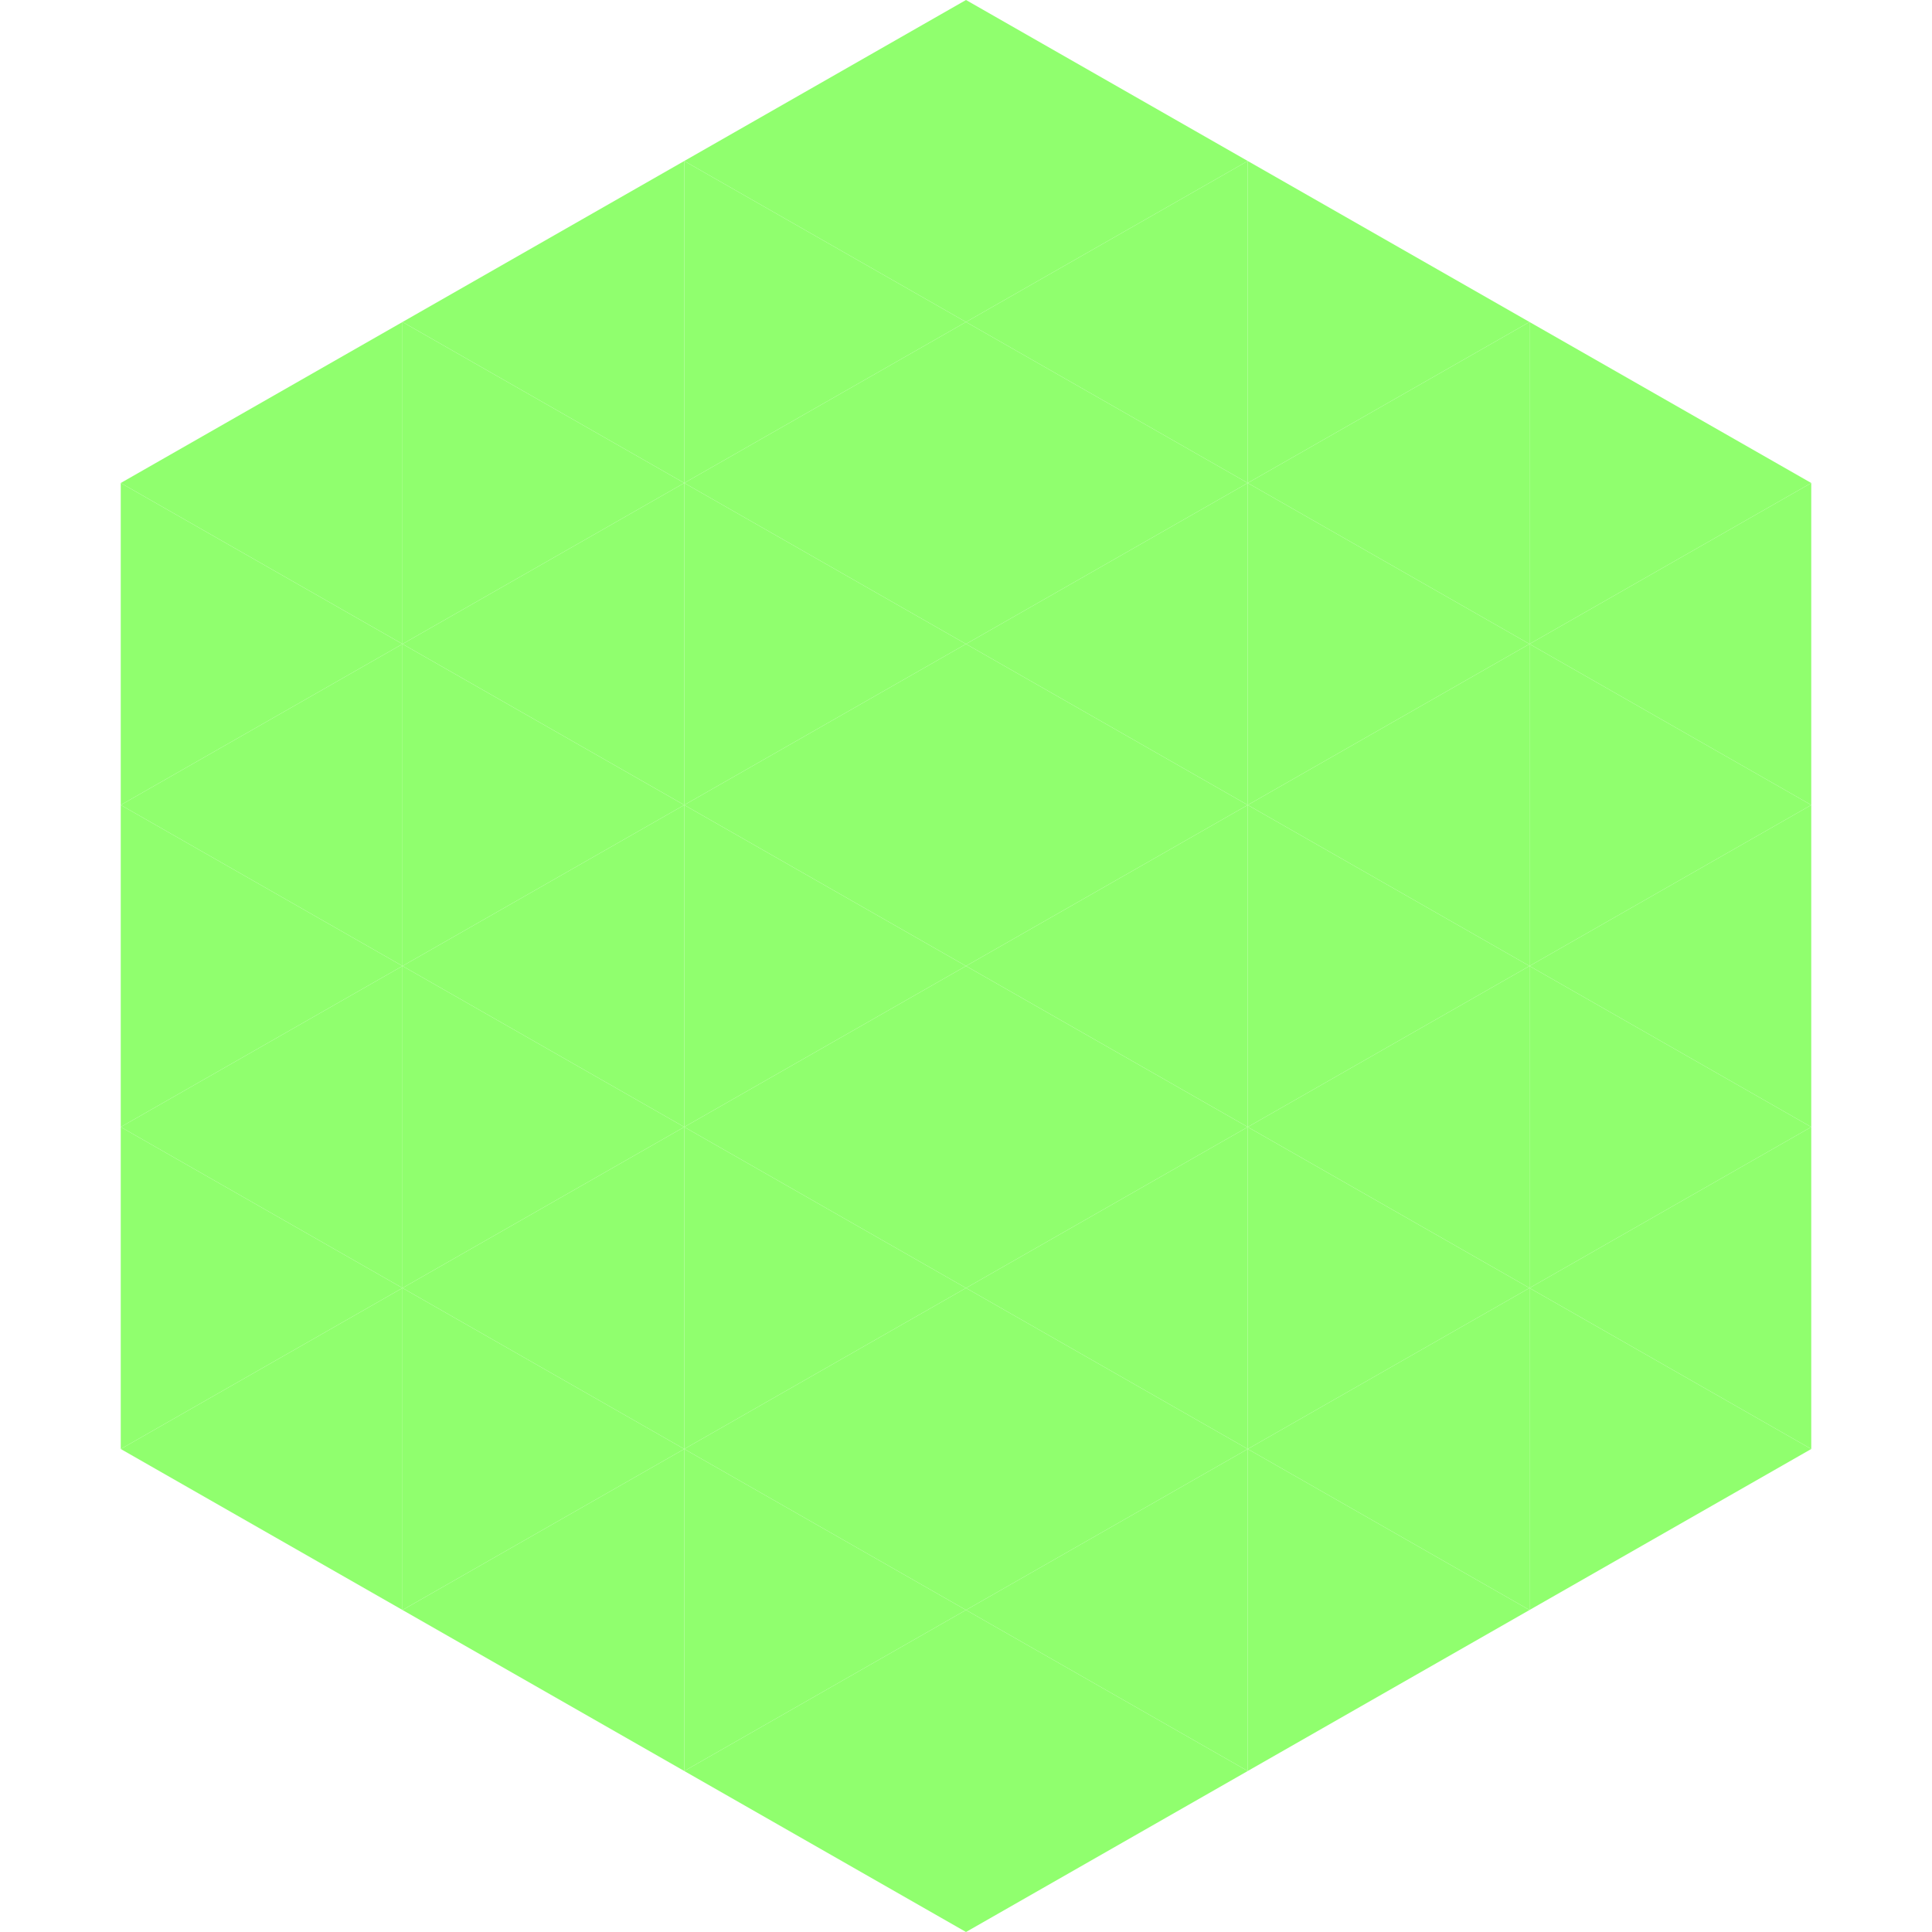 <?xml version="1.0"?>
<!-- Generated by SVGo -->
<svg width="240" height="240"
     xmlns="http://www.w3.org/2000/svg"
     xmlns:xlink="http://www.w3.org/1999/xlink">
<polygon points="50,40 15,60 50,80" style="fill:rgb(144,255,110)" />
<polygon points="190,40 225,60 190,80" style="fill:rgb(144,255,110)" />
<polygon points="15,60 50,80 15,100" style="fill:rgb(144,255,110)" />
<polygon points="225,60 190,80 225,100" style="fill:rgb(144,255,110)" />
<polygon points="50,80 15,100 50,120" style="fill:rgb(144,255,110)" />
<polygon points="190,80 225,100 190,120" style="fill:rgb(144,255,110)" />
<polygon points="15,100 50,120 15,140" style="fill:rgb(144,255,110)" />
<polygon points="225,100 190,120 225,140" style="fill:rgb(144,255,110)" />
<polygon points="50,120 15,140 50,160" style="fill:rgb(144,255,110)" />
<polygon points="190,120 225,140 190,160" style="fill:rgb(144,255,110)" />
<polygon points="15,140 50,160 15,180" style="fill:rgb(144,255,110)" />
<polygon points="225,140 190,160 225,180" style="fill:rgb(144,255,110)" />
<polygon points="50,160 15,180 50,200" style="fill:rgb(144,255,110)" />
<polygon points="190,160 225,180 190,200" style="fill:rgb(144,255,110)" />
<polygon points="15,180 50,200 15,220" style="fill:rgb(255,255,255); fill-opacity:0" />
<polygon points="225,180 190,200 225,220" style="fill:rgb(255,255,255); fill-opacity:0" />
<polygon points="50,0 85,20 50,40" style="fill:rgb(255,255,255); fill-opacity:0" />
<polygon points="190,0 155,20 190,40" style="fill:rgb(255,255,255); fill-opacity:0" />
<polygon points="85,20 50,40 85,60" style="fill:rgb(144,255,110)" />
<polygon points="155,20 190,40 155,60" style="fill:rgb(144,255,110)" />
<polygon points="50,40 85,60 50,80" style="fill:rgb(144,255,110)" />
<polygon points="190,40 155,60 190,80" style="fill:rgb(144,255,110)" />
<polygon points="85,60 50,80 85,100" style="fill:rgb(144,255,110)" />
<polygon points="155,60 190,80 155,100" style="fill:rgb(144,255,110)" />
<polygon points="50,80 85,100 50,120" style="fill:rgb(144,255,110)" />
<polygon points="190,80 155,100 190,120" style="fill:rgb(144,255,110)" />
<polygon points="85,100 50,120 85,140" style="fill:rgb(144,255,110)" />
<polygon points="155,100 190,120 155,140" style="fill:rgb(144,255,110)" />
<polygon points="50,120 85,140 50,160" style="fill:rgb(144,255,110)" />
<polygon points="190,120 155,140 190,160" style="fill:rgb(144,255,110)" />
<polygon points="85,140 50,160 85,180" style="fill:rgb(144,255,110)" />
<polygon points="155,140 190,160 155,180" style="fill:rgb(144,255,110)" />
<polygon points="50,160 85,180 50,200" style="fill:rgb(144,255,110)" />
<polygon points="190,160 155,180 190,200" style="fill:rgb(144,255,110)" />
<polygon points="85,180 50,200 85,220" style="fill:rgb(144,255,110)" />
<polygon points="155,180 190,200 155,220" style="fill:rgb(144,255,110)" />
<polygon points="120,0 85,20 120,40" style="fill:rgb(144,255,110)" />
<polygon points="120,0 155,20 120,40" style="fill:rgb(144,255,110)" />
<polygon points="85,20 120,40 85,60" style="fill:rgb(144,255,110)" />
<polygon points="155,20 120,40 155,60" style="fill:rgb(144,255,110)" />
<polygon points="120,40 85,60 120,80" style="fill:rgb(144,255,110)" />
<polygon points="120,40 155,60 120,80" style="fill:rgb(144,255,110)" />
<polygon points="85,60 120,80 85,100" style="fill:rgb(144,255,110)" />
<polygon points="155,60 120,80 155,100" style="fill:rgb(144,255,110)" />
<polygon points="120,80 85,100 120,120" style="fill:rgb(144,255,110)" />
<polygon points="120,80 155,100 120,120" style="fill:rgb(144,255,110)" />
<polygon points="85,100 120,120 85,140" style="fill:rgb(144,255,110)" />
<polygon points="155,100 120,120 155,140" style="fill:rgb(144,255,110)" />
<polygon points="120,120 85,140 120,160" style="fill:rgb(144,255,110)" />
<polygon points="120,120 155,140 120,160" style="fill:rgb(144,255,110)" />
<polygon points="85,140 120,160 85,180" style="fill:rgb(144,255,110)" />
<polygon points="155,140 120,160 155,180" style="fill:rgb(144,255,110)" />
<polygon points="120,160 85,180 120,200" style="fill:rgb(144,255,110)" />
<polygon points="120,160 155,180 120,200" style="fill:rgb(144,255,110)" />
<polygon points="85,180 120,200 85,220" style="fill:rgb(144,255,110)" />
<polygon points="155,180 120,200 155,220" style="fill:rgb(144,255,110)" />
<polygon points="120,200 85,220 120,240" style="fill:rgb(144,255,110)" />
<polygon points="120,200 155,220 120,240" style="fill:rgb(144,255,110)" />
<polygon points="85,220 120,240 85,260" style="fill:rgb(255,255,255); fill-opacity:0" />
<polygon points="155,220 120,240 155,260" style="fill:rgb(255,255,255); fill-opacity:0" />
</svg>
